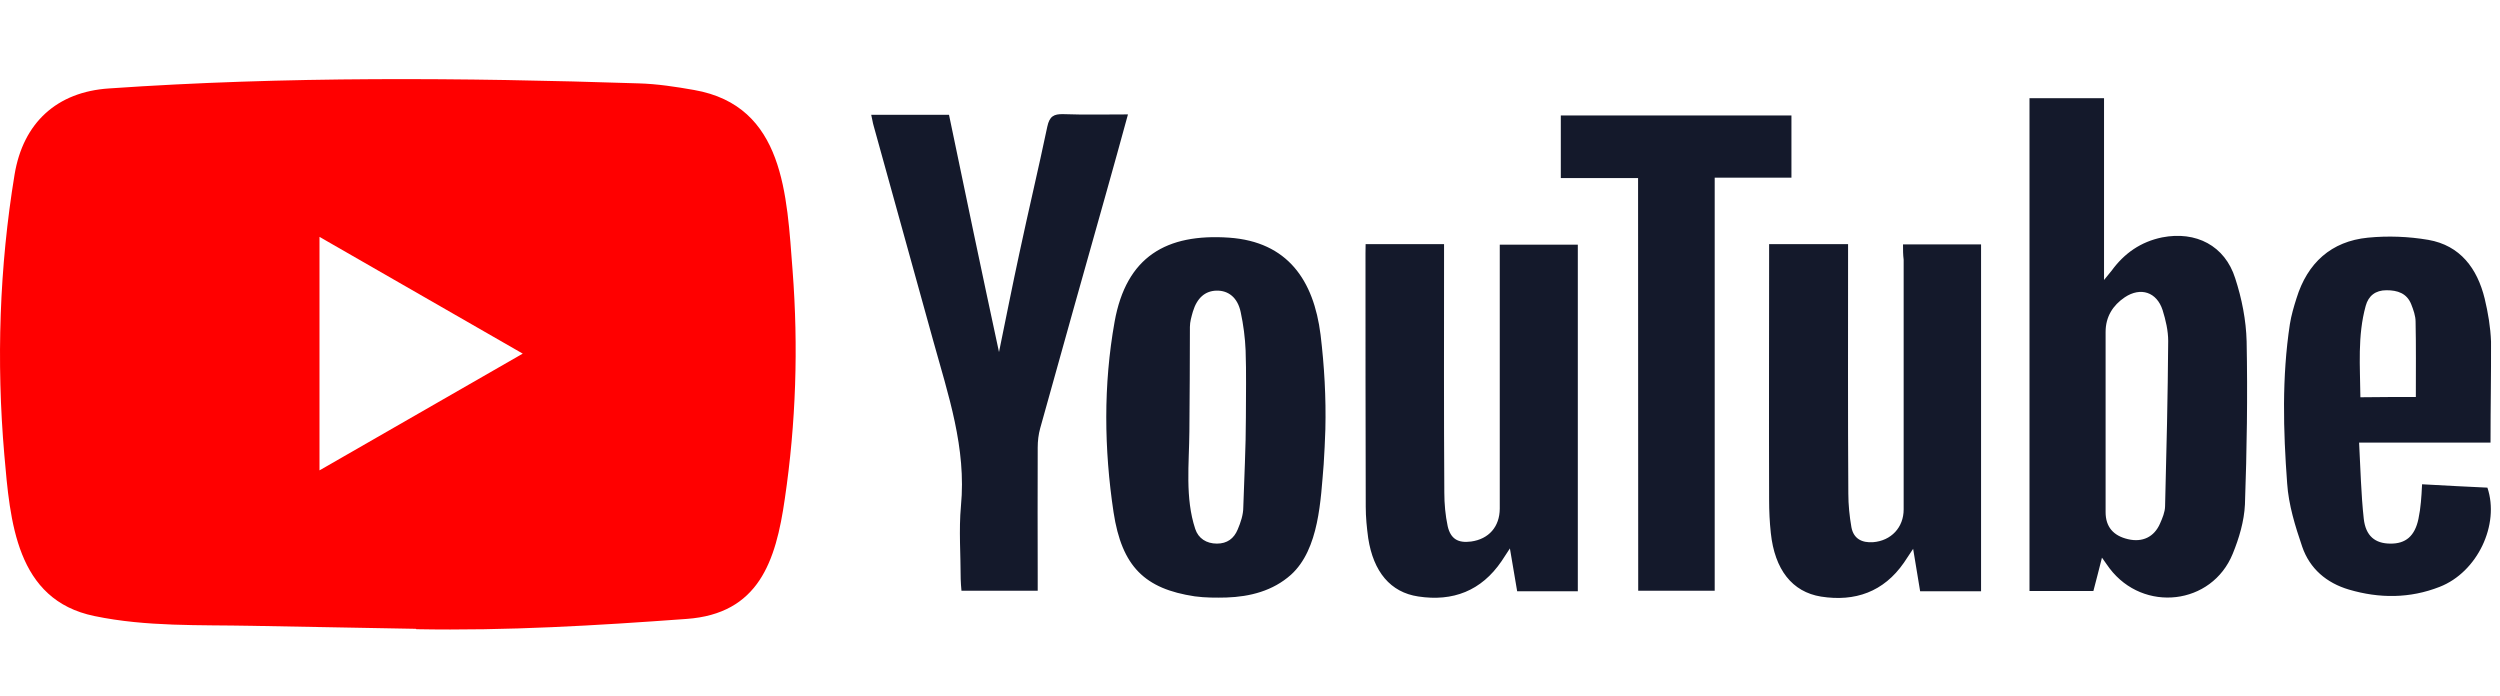 <svg width="158" height="44" viewBox="0 0 158 44" fill="none" xmlns="http://www.w3.org/2000/svg">
<path d="M26.258 39.741L15.941 39.552C12.6 39.486 9.252 39.618 5.977 38.936C0.995 37.919 0.642 32.928 0.273 28.743C-0.236 22.858 -0.039 16.866 0.921 11.031C1.463 7.756 3.597 5.803 6.896 5.589C18.034 4.818 29.245 4.908 40.358 5.269C41.532 5.302 42.714 5.483 43.871 5.688C49.583 6.689 49.723 12.344 50.092 17.104C50.462 21.914 50.306 26.748 49.6 31.525C49.033 35.481 47.95 38.797 43.378 39.117C37.65 39.536 32.052 39.872 26.307 39.765C26.307 39.741 26.274 39.741 26.258 39.741V39.741ZM20.192 29.728C24.509 27.249 28.744 24.811 33.037 22.349C28.712 19.87 24.485 17.433 20.192 14.97V29.728Z" fill="#FF0000"/>
<path d="M132.844 35.243C132.647 36.047 132.474 36.679 132.302 37.352H128.264V6.205H132.975V17.695C133.221 17.383 133.344 17.252 133.451 17.112C134.255 16.004 135.298 15.282 136.644 15.003C138.786 14.585 140.616 15.528 141.265 17.588C141.683 18.869 141.954 20.239 141.987 21.577C142.053 25.016 142.003 28.447 141.88 31.886C141.831 32.937 141.511 34.012 141.109 34.997C139.787 38.247 135.47 38.739 133.328 35.924C133.197 35.752 133.074 35.563 132.844 35.243V35.243ZM133.074 26.674V32.37C133.074 33.298 133.566 33.864 134.493 34.077C135.404 34.291 136.143 33.938 136.512 33.092C136.668 32.739 136.824 32.37 136.833 32.001C136.923 28.521 137.005 25.041 137.03 21.553C137.03 20.904 136.874 20.231 136.677 19.599C136.307 18.458 135.29 18.122 134.288 18.787C133.533 19.296 133.074 20.018 133.074 20.978V26.674ZM120.27 15.446H125.203V37.369H121.353C121.214 36.54 121.074 35.686 120.91 34.685C120.647 35.07 120.491 35.317 120.327 35.563C119.047 37.41 117.233 38.042 115.091 37.705C113.261 37.41 112.161 35.998 111.915 33.683C111.841 32.994 111.808 32.296 111.808 31.607C111.791 26.477 111.808 21.331 111.808 16.201V15.43H116.798V16.325C116.798 21.282 116.782 26.231 116.814 31.188C116.814 31.894 116.888 32.625 117.011 33.331C117.151 34.053 117.676 34.315 118.382 34.266C119.523 34.176 120.311 33.331 120.311 32.198V16.415C120.27 16.095 120.27 15.799 120.27 15.446V15.446ZM86.307 15.43H91.264V16.357C91.264 21.29 91.248 26.215 91.281 31.131C91.281 31.837 91.347 32.567 91.494 33.257C91.683 34.069 92.159 34.332 92.972 34.225C94.096 34.069 94.777 33.289 94.785 32.149V16.448V15.463H99.718V37.369H95.885C95.746 36.556 95.606 35.719 95.426 34.66C95.179 35.029 95.04 35.243 94.9 35.464C93.62 37.344 91.823 38.033 89.631 37.697C87.875 37.434 86.799 36.137 86.471 34.012C86.381 33.347 86.315 32.69 86.315 32.026C86.299 26.699 86.299 21.348 86.299 16.021L86.307 15.43ZM83.763 27.134C83.746 27.872 83.697 28.611 83.656 29.35C83.467 31.566 83.377 34.709 81.588 36.326C80.447 37.344 79.002 37.713 77.509 37.763C76.844 37.779 76.171 37.779 75.506 37.689C72.362 37.213 70.902 35.825 70.376 32.37C69.777 28.381 69.728 24.327 70.442 20.338C71.181 16.21 73.725 14.749 77.681 15.02C81.374 15.282 83.024 17.703 83.459 21.151C83.697 23.128 83.812 25.131 83.763 27.134V27.134ZM78.74 26.379C78.74 24.975 78.773 23.564 78.723 22.16C78.691 21.348 78.584 20.527 78.411 19.722C78.215 18.795 77.624 18.352 76.885 18.368C76.163 18.385 75.654 18.828 75.391 19.69C75.301 20.01 75.202 20.338 75.202 20.658C75.202 22.858 75.186 25.066 75.169 27.265C75.153 29.317 74.89 31.467 75.539 33.429C75.736 34.028 76.245 34.356 76.909 34.356C77.558 34.356 77.985 34.036 78.223 33.462C78.411 33.019 78.576 32.534 78.576 32.058C78.633 30.171 78.74 28.275 78.74 26.379ZM63.137 22.25C63.572 20.125 63.983 18.048 64.434 15.963C65 13.312 65.632 10.661 66.19 8.002C66.33 7.354 66.593 7.198 67.208 7.214C68.53 7.263 69.876 7.231 71.287 7.231C70.828 8.921 70.376 10.53 69.933 12.114C68.53 17.088 67.126 22.078 65.739 27.068C65.632 27.454 65.583 27.872 65.583 28.283C65.567 31.008 65.583 33.724 65.583 36.449V37.336H60.765C60.749 37.09 60.716 36.843 60.716 36.597C60.716 35.054 60.593 33.503 60.732 31.976C61.085 28.307 59.92 24.934 58.976 21.52C57.728 17.006 56.465 12.475 55.217 7.961C55.151 7.748 55.127 7.518 55.061 7.255H59.977C61.011 12.237 62.054 17.219 63.137 22.25ZM157.401 27.971H149.095C149.185 29.637 149.218 31.221 149.39 32.789C149.513 33.88 150.112 34.348 151.056 34.356C152.041 34.373 152.616 33.88 152.845 32.797C152.919 32.444 152.969 32.091 153.001 31.73C153.034 31.41 153.051 31.065 153.075 30.606C154.479 30.679 155.849 30.762 157.204 30.819C157.992 33.158 156.572 36.162 154.183 37.09C152.304 37.828 150.375 37.828 148.454 37.262C147.035 36.843 145.976 35.94 145.5 34.553C145.057 33.257 144.638 31.902 144.548 30.548C144.301 27.208 144.211 23.834 144.72 20.486C144.81 19.928 144.966 19.394 145.139 18.852C145.828 16.62 147.33 15.249 149.653 15.02C150.917 14.896 152.222 14.946 153.469 15.159C155.488 15.512 156.563 16.965 157.031 18.869C157.245 19.763 157.401 20.683 157.433 21.594C157.442 23.687 157.401 25.763 157.401 27.971ZM152.681 25.09C152.681 23.44 152.698 21.889 152.665 20.33C152.665 19.96 152.525 19.575 152.386 19.222C152.107 18.532 151.524 18.343 150.826 18.343C150.129 18.343 149.686 18.696 149.513 19.328C148.988 21.224 149.16 23.161 149.177 25.107C150.432 25.09 151.573 25.09 152.681 25.09V25.09Z" fill="#14192B"/>
<path d="M103.526 11.252H98.643V7.296H113.219V11.228H108.369V37.336H103.535L103.526 11.252Z" fill="#14192B"/>
</svg>
